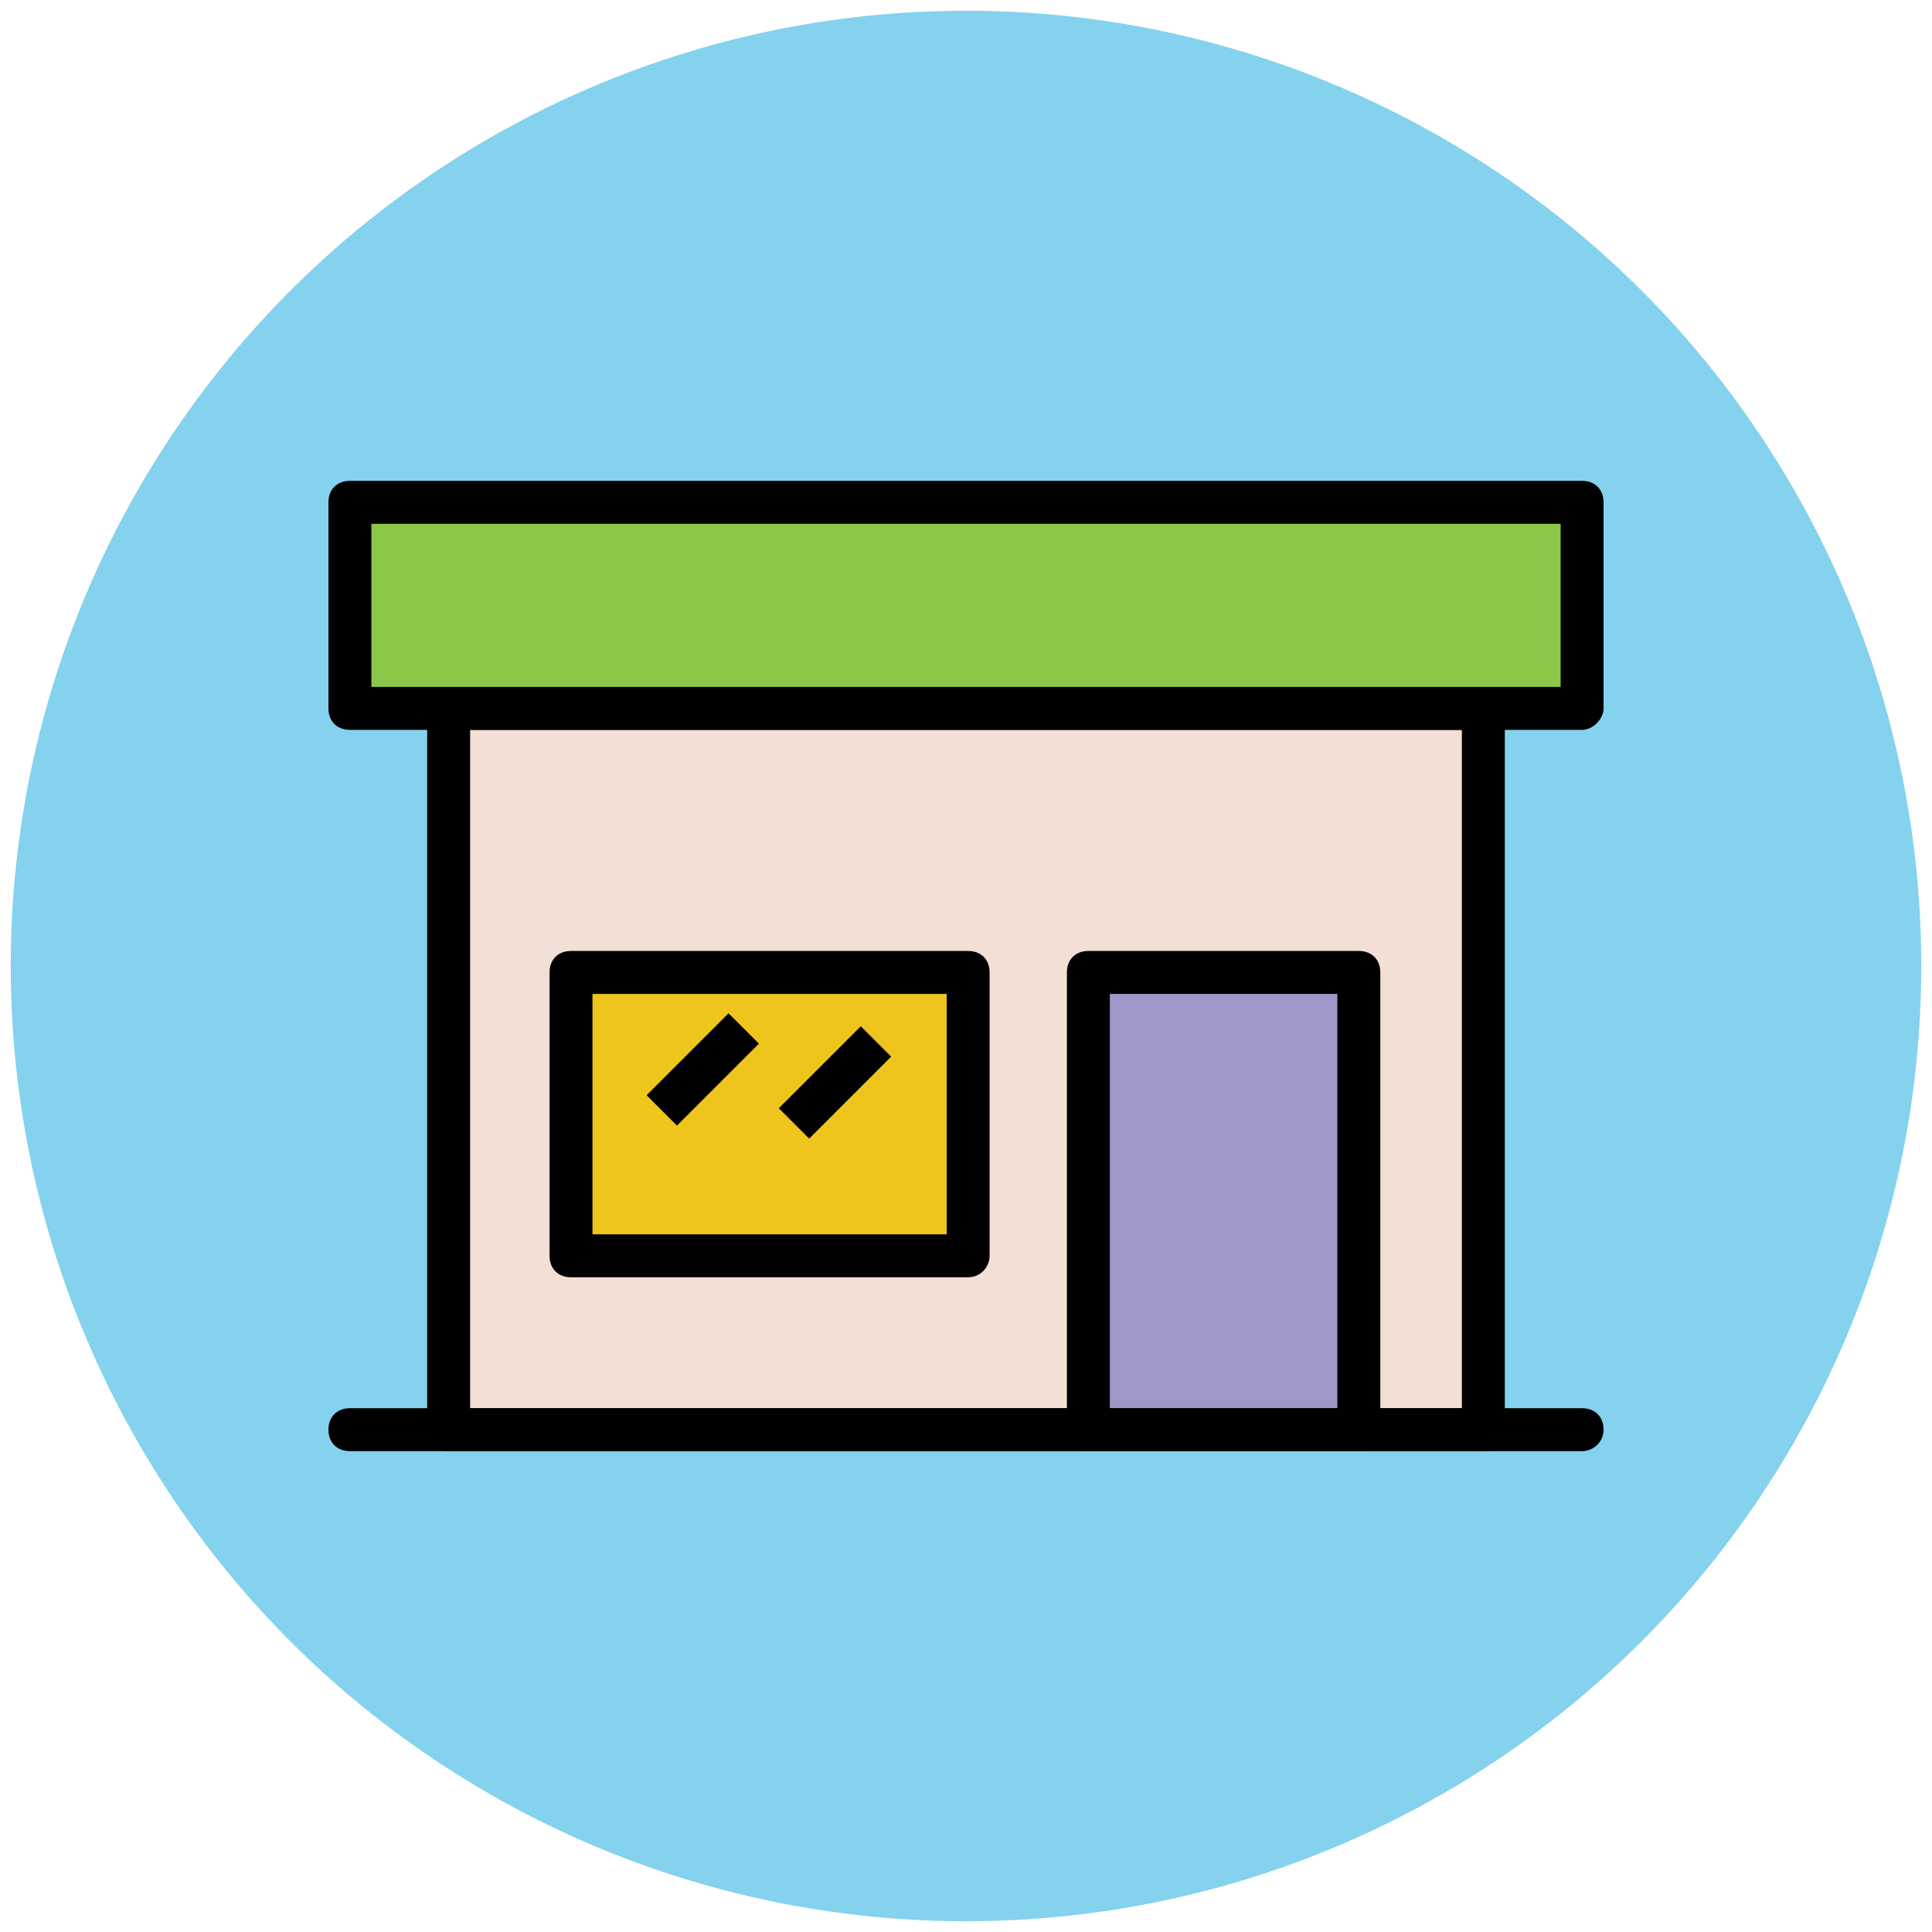 <?xml version="1.0" encoding="utf-8"?>
<!-- Generator: Adobe Illustrator 18.0.0, SVG Export Plug-In . SVG Version: 6.00 Build 0)  -->
<!DOCTYPE svg PUBLIC "-//W3C//DTD SVG 1.1//EN" "http://www.w3.org/Graphics/SVG/1.1/DTD/svg11.dtd">
<svg version="1.1" id="Layer_1" xmlns="http://www.w3.org/2000/svg" xmlns:xlink="http://www.w3.org/1999/xlink" x="0px" y="0px"
	 viewBox="0 0 90 90" enable-background="new 0 0 90 90" xml:space="preserve">
<g>
	<g>
		<circle fill="#84D2ED" cx="45" cy="45" r="44.5"/>
	</g>
	<g>
		<rect x="20.9" y="33" fill="#F2DFD5" width="48.2" height="33.6"/>
		<path fill="#010101" d="M69.1,67.6H20.9c-0.6,0-1-0.4-1-1V33c0-0.6,0.4-1,1-1h48.2c0.6,0,1,0.4,1,1v33.6
			C70.1,67.2,69.7,67.6,69.1,67.6z M21.9,65.6h46.2V34H21.9V65.6z"/>
	</g>
	<g>
		<rect x="50.7" y="45.3" fill="#9F96C9" width="12.6" height="21.3"/>
		<path fill="#010101" d="M63.4,67.6H50.7c-0.6,0-1-0.4-1-1V45.3c0-0.6,0.4-1,1-1h12.6c0.6,0,1,0.4,1,1v21.3
			C64.4,67.2,63.9,67.6,63.4,67.6z M51.7,65.6h10.6V46.3H51.7V65.6z"/>
	</g>
	<g>
		<rect x="26.6" y="45.3" fill="#EFC41C" width="18.5" height="13.2"/>
		<path fill="#010101" d="M45.1,59.5H26.6c-0.6,0-1-0.4-1-1V45.3c0-0.6,0.4-1,1-1h18.5c0.6,0,1,0.4,1,1v13.2
			C46.1,59,45.7,59.5,45.1,59.5z M27.6,57.5h16.5V46.3H27.6V57.5z"/>
	</g>
	<g>
		<line fill="#F2DFD5" x1="34.6" y1="47.9" x2="30.8" y2="51.8"/>
		
			<rect x="31.7" y="47.1" transform="matrix(0.707 0.707 -0.707 0.707 44.827 -8.509)" fill="#010101" width="2" height="5.4"/>
	</g>
	<g>
		<line fill="#F2DFD5" x1="40.8" y1="48.5" x2="36.9" y2="52.3"/>
		
			<rect x="37.9" y="47.7" transform="matrix(0.707 0.707 -0.707 0.707 47.028 -12.711)" fill="#010101" width="2" height="5.4"/>
	</g>
	<g>
		<rect x="16.3" y="23.4" fill="#8CC749" width="57.4" height="9.6"/>
		<path fill="#010101" d="M73.7,34H16.3c-0.6,0-1-0.4-1-1v-9.6c0-0.6,0.4-1,1-1h57.4c0.6,0,1,0.4,1,1V33C74.7,33.5,74.2,34,73.7,34z
			 M17.3,32h55.4v-7.6H17.3V32z"/>
	</g>
	<g>
		<line fill="#F2DFD5" x1="73.7" y1="66.6" x2="16.3" y2="66.6"/>
		<path fill="#010101" d="M73.7,67.6H16.3c-0.6,0-1-0.4-1-1s0.4-1,1-1h57.4c0.6,0,1,0.4,1,1S74.2,67.6,73.7,67.6z"/>
	</g>
</g>
</svg>
